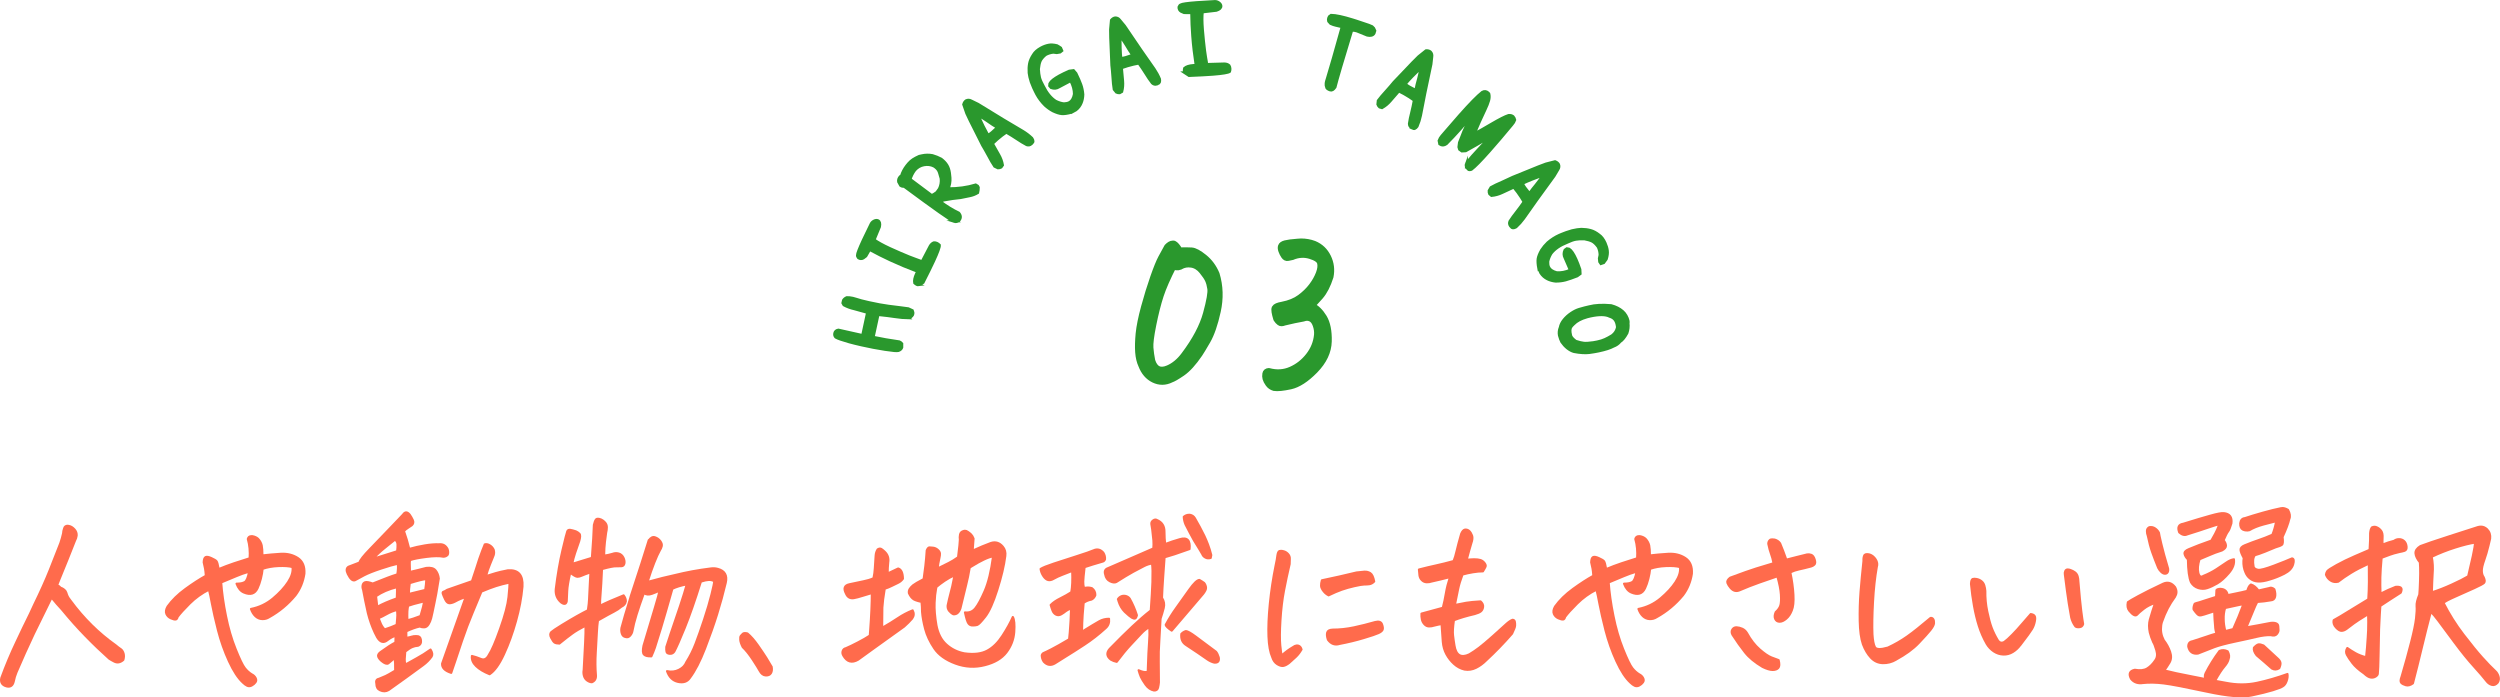 <?xml version="1.0" encoding="UTF-8"?>
<svg id="Layer_2" data-name="Layer 2" xmlns="http://www.w3.org/2000/svg" viewBox="0 0 589.14 164.35">
  <defs>
    <style>
      .cls-1 {
        stroke-miterlimit: 10;
        stroke-width: .7px;
      }

      .cls-1, .cls-2 {
        fill: #2a982d;
        stroke: #2a982d;
      }

      .cls-2 {
        stroke-width: 1.5px;
      }

      .cls-2, .cls-3 {
        stroke-linecap: round;
        stroke-linejoin: round;
      }

      .cls-3 {
        fill: #ff6b4c;
        stroke: #ff6b4c;
        stroke-width: .5px;
      }
    </style>
  </defs>
  <g id="design">
    <g>
      <g>
        <path class="cls-3" d="m12.17,140.82l-.43.85c-1.2,2.43-2.46,5-3.78,7.7-1.43,3.02-2.79,6.05-4.08,9.07-.29.69-.5,1.4-.64,2.13-.23,1.01-.79,1.4-1.68,1.18-1.06-.28-1.48-.95-1.25-1.98,1.06-2.9,2.26-5.77,3.61-8.6,1-2.14,2.05-4.32,3.14-6.52.34-.72.69-1.47,1.03-2.22,1.46-2.99,2.68-5.7,3.65-8.13.97-2.43,1.8-4.54,2.49-6.33.26-.76.47-1.51.64-2.27,0-.35.09-.76.26-1.23.11-.38.39-.57.82-.57.09,0,.19.02.3.05.46.09.89.36,1.29.8.4.44.57.93.52,1.47-.06.44-.19.84-.39,1.18-1.17,2.99-2.39,6.02-3.65,9.07-.2.47-.39.95-.56,1.42.34.16.62.36.82.61.49.16.87.43,1.16.8.14.25.26.54.34.85.17.47.46.95.86,1.42,3.04,4.13,6.57,7.63,10.61,10.49.4.35.82.66,1.25.95.29.22.49.55.62.99.13.44.11.95-.06,1.51-.72.63-1.43.76-2.15.38-.49-.25-.87-.47-1.16-.66-1.8-1.61-3.65-3.37-5.52-5.29-1.88-1.92-3.76-4.03-5.65-6.33-.8-.85-1.5-1.65-2.11-2.41l-.3-.38Z"/>
        <path class="cls-3" d="m51.53,134.11c1.2-.5,2.41-.96,3.63-1.37,1.22-.41,2.44-.8,3.67-1.18.06-.79.05-1.57-.02-2.34-.07-.77-.21-1.5-.41-2.2.11-.44.39-.66.82-.66h.26c.54.09.99.3,1.33.61.46.5.74,1.02.86,1.56.11.54.17,1.32.17,2.36,1.32-.16,2.75-.28,4.3-.38,1.55-.09,2.89.24,4.04.99,1.15.76,1.66,1.99,1.55,3.69-.29,1.92-.99,3.62-2.11,5.1-1.75,2.11-3.81,3.83-6.19,5.15-.49.32-1.03.47-1.63.45-.6-.02-1.13-.24-1.59-.66-.46-.43-.82-1-1.07-1.73,1.95-.38,3.68-1.21,5.2-2.48,1.52-1.28,2.7-2.56,3.54-3.85.84-1.29,1.2-2.47,1.05-3.54-.83-.22-1.94-.3-3.33-.24-1.39.06-2.63.28-3.72.66-.06.69-.19,1.46-.41,2.32-.21.85-.48,1.61-.79,2.27-.32.66-.74,1.07-1.27,1.23-.53.16-1.17.08-1.93-.24-.76-.31-1.34-1.01-1.74-2.08.86,0,1.5-.13,1.93-.38.43-.25.77-1.07,1.03-2.46-1.09.31-2.09.67-3.01,1.06-.92.39-2.11.89-3.57,1.49.17,2.4.54,5.02,1.12,7.87.57,2.85,1.33,5.46,2.28,7.82s1.67,3.86,2.17,4.49c.5.63,1.04,1.12,1.61,1.46.4.19.71.47.92.85.21.38.21.72-.02,1.04-.23.31-.53.57-.9.76-.37.19-.72.2-1.05.05-.33-.16-.65-.39-.97-.71-1.15-1.04-2.26-2.73-3.33-5.06-1.07-2.33-1.93-4.77-2.58-7.3-.64-2.54-1.11-4.58-1.4-6.14-.29-1.56-.53-2.7-.73-3.43-1.69.85-3.21,1.95-4.55,3.28-1.35,1.34-2.29,2.39-2.84,3.14-.09.38-.24.58-.47.61-.23.03-.59-.06-1.1-.28-.5-.22-.86-.57-1.07-1.04s-.12-1.06.28-1.75c1.06-1.48,2.47-2.86,4.23-4.14s3.36-2.31,4.79-3.1c-.06-.79-.12-1.35-.19-1.7-.07-.35-.18-.83-.32-1.47.03-.69.18-1.1.45-1.23.27-.13.72-.05,1.35.24.63.28,1.03.52,1.2.71s.34.8.52,1.84Z"/>
        <path class="cls-3" d="m95.53,156.61c2.18-1.2,3.6-2.01,4.28-2.43.67-.43,1.22-.8,1.65-1.11.43.66.52,1.21.26,1.65-.57.79-1.25,1.47-2.02,2.03-2.69,1.98-5.4,3.94-8.12,5.86-.63.38-1.3.39-2.02.05-.57-.25-.86-.76-.86-1.51-.17-.69.03-1.09.6-1.18.69-.28,1.21-.5,1.57-.66.36-.16,1.11-.58,2.26-1.28.03-1.32-.03-2.32-.17-2.98-.26.28-.75.71-1.46,1.28-.34.22-.87.03-1.59-.57-.43-.38-.7-.73-.79-1.06-.1-.33.08-.67.54-1.02,1.52-1.1,2.69-1.86,3.52-2.27l.04-1.56c-.57.13-1.2.46-1.89.99-.92.76-1.73.54-2.45-.66-.2-.35-.39-.71-.56-1.09-.69-1.48-1.23-3.02-1.63-4.63-.46-2.05-.83-3.88-1.12-5.48-.14-.35-.18-.7-.11-1.06.07-.36.27-.6.6-.71.33-.11.92,0,1.78.31l3.48-1.37c.92-.35,1.69-.61,2.32-.8.17-1.1.2-1.94.09-2.5-.92.19-2.25.58-4,1.16-1.75.58-3.07,1.11-3.97,1.58s-1.6.85-2.08,1.13c-.54.25-1.12-.24-1.72-1.46-.4-.82-.34-1.39.17-1.7.2-.09,1.06-.43,2.58-.99.11-.54.97-1.62,2.56-3.26,1.59-1.64,3.11-3.21,4.55-4.73,1.45-1.51,2.5-2.62,3.16-3.31.2-.31.43-.49.69-.52h.04c.26,0,.53.17.82.52.29.41.54.84.75,1.3.21.46.14.86-.24,1.21-.32.22-.64.44-.99.66-.34.22-.63.46-.86.71.49,1.36.9,2.76,1.25,4.21,1.2-.35,2.43-.62,3.7-.83,1.26-.21,2.38-.29,3.35-.26.89-.09,1.55.28,1.98,1.13.17.5.19.95.04,1.32-.26.31-.6.47-1.03.47-.92-.19-2.25-.17-4,.05-1.75.22-3.04.47-3.87.76-.06.38-.07.85-.04,1.42.03.57.03,1.02,0,1.37,1.26-.28,2.55-.6,3.87-.95,1.06-.13,1.8.07,2.21.59.42.52.67,1.16.75,1.91-.2,1.23-.4,2.43-.6,3.59l-.43,2.17c-.37,1.83-.63,3.02-.77,3.57-.14.55-.35,1.04-.62,1.47-.27.43-.59.65-.95.69-.36.03-.74-.03-1.14-.19-.97.22-2.02.6-3.14,1.13v1.56c.66-.13,1.1-.23,1.33-.31.23-.08.56-.12.99-.12.66-.03,1.03.27,1.12.9.11.69-.12,1.15-.69,1.37-.49.03-.94.13-1.35.31-.42.17-.97.53-1.65,1.06-.06.79-.1,1.37-.13,1.75-.03.38.03.82.17,1.32Zm-7.65-24.91c2.32-.72,4.22-1.32,5.71-1.8.09-.63.11-1.18.09-1.65-.03-.47-.23-.83-.6-1.09-.69.57-1.5,1.22-2.43,1.96-.93.74-1.86,1.6-2.77,2.58Zm5.67,6.66c-1.98.5-3.62,1.21-4.94,2.13.09.82.19,1.65.3,2.51,1.17-.66,2.71-1.32,4.6-1.99.06-1.39.07-2.27.04-2.65Zm-2.92,9.97c1.09-.35,2.03-.71,2.84-1.09.06-.6.1-1.1.13-1.51.03-.28.04-.52.04-.71,0-.44-.03-.87-.09-1.28-.86.22-1.65.54-2.38.95-.73.41-1.38.74-1.96.99.2.5.39.96.56,1.37.11.25.27.52.47.8.11.16.24.32.39.47Zm5.37-2.17c.89-.19,1.92-.52,3.09-.99.52-1.67.79-2.8.82-3.4v-.05c-1.95.47-3.19.82-3.74,1.04-.09.44-.14.87-.17,1.28-.03.57-.03,1.28,0,2.13Zm.34-6.19l3.87-.95c.14-.91.23-1.76.26-2.55-.69.03-1.99.35-3.91.95-.14.95-.21,1.8-.21,2.55Zm17.88-11.67c.34-.13.73-.06,1.16.19.43.25.74.6.95,1.04.14.47.14.91,0,1.32l-.26.66c-.14.38-.34.87-.6,1.47-.4.98-.72,1.91-.95,2.79.92-.28,1.68-.52,2.3-.71.62-.19,1.57-.41,2.86-.66,2.46-.19,3.61,1.09,3.44,3.83-.23,2.62-.74,5.33-1.53,8.15-.79,2.82-1.73,5.43-2.84,7.82-1.1,2.39-2.23,3.95-3.37,4.68-1.35-.54-2.41-1.17-3.18-1.91-.77-.74-1.1-1.54-.99-2.39.66.16,1.37.39,2.13.71.76.31,1.38-.02,1.87-.99.66-.98,1.55-3.03,2.66-6.17,1.12-3.14,1.77-5.61,1.96-7.42.19-1.81.26-2.95.24-3.43-1.2.25-2.27.53-3.2.83-.93.3-2.07.73-3.42,1.3-.52,1.26-1.21,2.92-2.08,4.99-.87,2.06-1.71,4.28-2.51,6.64-.8,2.36-1.35,4.01-1.65,4.94-.3.93-.59,1.79-.88,2.58-1.49-.47-2.21-1.2-2.15-2.17,1.83-5.2,3.68-10.41,5.54-15.65-.72.16-1.59.52-2.62,1.09-.52.25-.95.35-1.29.31s-.65-.35-.92-.92c-.27-.57-.45-.99-.54-1.28s-.03-.45.17-.5c.2-.05.49-.2.86-.45,1.4-.47,3.35-1.15,5.84-2.03.34-1.07.67-2.06.99-2.98.26-.82.5-1.58.73-2.27.52-1.48.95-2.62,1.29-3.4Z"/>
        <path class="cls-3" d="m141.37,142.76c1.35-.69,3.21-1.51,5.59-2.46.37.47.54.95.52,1.42l-.04.09c-.06.47-.4.87-1.03,1.18-.52.44-1.1.83-1.76,1.16-.66.33-1.91,1.02-3.74,2.06-.12.76-.2,1.7-.26,2.84-.06,1.13-.14,2.69-.26,4.68-.12,1.99-.1,3.78.04,5.39.06.82-.26,1.37-.95,1.65-.34,0-.71-.13-1.1-.4-.39-.27-.64-.64-.77-1.11s-.15-.93-.06-1.37c.14-2.33.26-4.47.34-6.43.09-1.7.11-2.95.09-3.73v-.28c-1.35.69-2.41,1.32-3.18,1.89-.75.54-1.72,1.29-2.92,2.27l-.04.05c-.52,0-.9-.08-1.16-.24-.23-.16-.49-.53-.79-1.11-.3-.58-.29-1.03.02-1.35.31-.28,1.15-.84,2.51-1.68,1.36-.83,2.54-1.53,3.52-2.08.99-.55,1.85-1.02,2.6-1.39.17-1.13.26-2,.28-2.6.01-.6.06-1.62.15-3.07.09-1.45.14-2.54.17-3.26-1,.35-1.69.61-2.06.78-.37.17-.71.26-1.01.26s-.87-.31-1.7-.95c-.43,1.92-.67,3.36-.71,4.3s-.08,1.75-.11,2.41c-.14.73-.59.82-1.33.28-.95-.82-1.36-1.86-1.25-3.12.43-3.5.96-6.57,1.59-9.22.63-2.65,1-4.11,1.12-4.4.11-.28.34-.4.69-.35s.79.17,1.33.35c.31.13.59.32.84.57.24.25.22.83-.06,1.75-.34.98-.67,1.91-.97,2.81s-.52,1.74-.67,2.53c1.52-.47,3.06-.95,4.64-1.42.26-3.4.42-5.99.47-7.75.14-.63.31-1.07.52-1.32.09-.09.23-.14.43-.14s.46.06.77.19c.34.16.65.39.92.71.27.31.41.69.41,1.11s-.06.86-.17,1.3c-.09.6-.18,1.32-.28,2.15-.1.83-.17,1.91-.19,3.24.69-.09,1.35-.24,1.98-.43.49-.19.97-.21,1.46-.07.49.14.85.46,1.1.95.24.49.32.95.24,1.37-.09.43-.32.65-.71.66-.39.02-.78.02-1.18.02-.6-.03-1.73.19-3.39.66-.12,2.62-.22,4.48-.32,5.6-.1,1.12-.15,2.14-.15,3.05Zm11.52-15.41c.46-.66.95-.91,1.46-.73.52.17.93.47,1.25.9.31.43.43.82.34,1.18-.09.36-.23.69-.43.97-.4.73-.85,1.7-1.33,2.93-.49,1.23-1.02,2.74-1.59,4.54.95-.25,2.13-.57,3.57-.95.86-.19,1.8-.41,2.84-.66,2.78-.69,5.6-1.21,8.46-1.56.57-.09,1.13-.06,1.68.09,1.66.44,2.29,1.53,1.89,3.26-.6,2.52-1.28,5-2.04,7.44-.76,2.44-1.71,5.14-2.86,8.11-1.15,2.96-2.33,5.26-3.57,6.9-.6.88-1.53,1.19-2.77.92s-2.11-1.11-2.6-2.53c1,.22,1.93.12,2.79-.31.86-.43,1.45-1.03,1.76-1.82.86-1.35,1.58-2.8,2.17-4.33.59-1.53,1.25-3.42,2-5.67.74-2.25,1.33-4.24,1.76-5.96.43-1.72.64-2.75.64-3.1-.37-.22-.79-.32-1.27-.31-.47.02-1.1.15-1.87.4-1.4,4.47-2.67,8.11-3.8,10.89-1.13,2.79-1.96,4.66-2.47,5.6-.26.38-.61.55-1.05.52-.44-.03-.7-.18-.77-.45-.07-.27-.09-.65-.06-1.16.2-.69,1.29-3.94,3.27-9.74.69-2.08,1.2-3.75,1.55-5.01-1.35.25-2.48.6-3.39,1.04-.4,1.39-.92,3.21-1.57,5.48-.64,2.27-1.5,5.07-2.56,8.41-.23.66-.5,1.34-.82,2.03-.86.03-1.44-.11-1.74-.43-.3-.31-.34-1.01-.11-2.08,1.17-3.97,2.08-6.99,2.71-9.05.63-2.06.97-3.36,1.03-3.9-.46.22-1.05.46-1.78.73-.73.27-1.35.21-1.87-.17-.72,1.95-1.3,3.65-1.74,5.08-.44,1.43-.77,2.72-.97,3.85-.06.38-.24.74-.54,1.09-.3.35-.65.46-1.05.33-.43-.06-.72-.31-.88-.76-.16-.44-.19-.9-.11-1.37.46-1.76,1.15-4.1,2.06-7,.06-.19.11-.39.17-.61l2.45-7.52c.57-1.8,1.16-3.65,1.76-5.58Z"/>
        <path class="cls-3" d="m181.85,157.18c.11.6.05,1.09-.19,1.47-.24.38-.65.55-1.22.52-.57-.03-1.05-.39-1.42-1.09-.23-.44-.77-1.31-1.61-2.6-.85-1.29-1.64-2.28-2.38-2.98-.34-.66-.54-1.23-.58-1.7s0-.79.13-.95.29-.33.49-.52c.11-.09.27-.14.47-.14.17,0,.37.03.6.09.77.63,1.6,1.57,2.47,2.81.87,1.25,1.53,2.23,1.98,2.95.44.72.87,1.43,1.27,2.13Z"/>
        <path class="cls-3" d="m209.17,135.15c.77-.38,1.6-.77,2.49-1.18.72.22,1.09,1.02,1.12,2.41-.32.44-.72.77-1.2.99-.49.22-.97.46-1.46.71-.49.25-1.03.47-1.63.66-.32,1.86-.5,3.34-.56,4.44-.03.88-.04,2.1-.04,3.64v1.13c1.38-.79,2.61-1.55,3.72-2.29,1.1-.74,2.26-1.35,3.46-1.82.37.66.33,1.31-.13,1.94-.57.66-1.2,1.29-1.89,1.89-2.95,2.11-5.32,3.81-7.11,5.1-1.79,1.29-3.03,2.19-3.72,2.69-1.46.85-2.62.54-3.48-.95-.23-.38-.28-.75-.15-1.11.13-.36.38-.57.75-.64.74-.31,1.69-.77,2.84-1.37,1.15-.6,2.08-1.13,2.79-1.61.03-.41.06-.8.09-1.18.26-3.47.39-6.41.39-8.84-.8.22-1.57.45-2.3.69s-1.37.4-1.91.5c-.89.16-1.52-.2-1.89-1.09-.63-1.2-.36-1.92.82-2.17,1.4-.31,2.52-.55,3.35-.71.83-.16,1.6-.39,2.32-.71.17-.79.28-1.57.32-2.34.04-.77.11-1.76.19-2.95.03-.57.19-1.07.47-1.51.34-.22.64-.25.88-.09.24.16.49.36.75.61.74.69,1.03,1.54.86,2.55-.09.85-.13,1.72-.13,2.6Zm29.52,10.26c.34.6.45,1.78.32,3.54s-.75,3.36-1.85,4.8c-1.1,1.43-2.8,2.43-5.09,3-2.32.6-4.63.47-6.92-.38-2.29-.85-3.95-2.04-4.98-3.57-1.03-1.53-1.75-3.06-2.15-4.58-.4-1.53-.64-2.88-.73-4.04,0-.79-.04-1.58-.13-2.36-.37-.06-.7-.14-.99-.24-.32-.09-.59-.2-.82-.33-.46-.28-.85-.77-1.16-1.47-.06-.38.01-.72.21-1.02.2-.3.46-.58.79-.85.33-.27,1.15-.75,2.47-1.44.14-.95.28-1.98.41-3.12.13-1.13.24-2.35.32-3.64.2-.47.41-.71.62-.71s.52.02.9.07.74.21,1.07.5c.33.28.5.58.52.87.01.3-.02.62-.11.97-.23,1.04-.37,1.89-.43,2.55,1.09-.54,1.98-.98,2.66-1.32s1.4-.79,2.15-1.32c.29-2.3.43-3.67.43-4.11-.06-.41-.04-.83.04-1.25.09-.43.37-.7.86-.83.09-.03.17-.05.26-.05.26,0,.49.08.69.24.29.19.54.39.77.61.23.22.43.55.6.99-.03.47-.1,1.42-.21,2.84,1.55-.72,2.98-1.32,4.3-1.8,1.09-.35,2.02-.06,2.79.85.52.6.72,1.34.6,2.22-.29,2.3-.92,4.96-1.89,7.99-.95,2.99-1.89,5.1-2.84,6.31-.95,1.21-1.58,1.86-1.89,1.94-.32.08-.64.12-.99.12-.46.03-.82-.13-1.07-.47-.26-.35-.53-1.21-.82-2.6,1,.13,1.82-.2,2.45-.99.63-.79,1.37-2.15,2.21-4.09.84-1.94,1.5-4.64,1.96-8.11-.57.06-1.32.32-2.23.76-.8.38-1.76.91-2.88,1.61l-.39.24c-.26,1.54-.54,2.93-.86,4.16-.32,1.23-.76,3.04-1.33,5.44-.14.44-.35.8-.62,1.06-.27.27-.62.39-1.05.35-.34-.16-.67-.42-.97-.78-.3-.36-.42-.8-.37-1.3.2-.98.43-1.95.69-2.93.26-.88.53-2.1.82-3.64.03-.19.06-.36.09-.52-.8.35-1.58.78-2.34,1.3-.76.52-1.4,1-1.91,1.44l-.09.47c-.17.85-.29,1.94-.34,3.26-.06,1.54.09,3.31.43,5.29.37,1.95,1.15,3.47,2.34,4.54,1.19,1.07,2.6,1.77,4.23,2.08,2.29.32,4.11.09,5.46-.66,1.32-.72,2.5-1.89,3.54-3.5,1.04-1.61,1.85-3.07,2.43-4.4Z"/>
        <path class="cls-3" d="m255.45,138.6c.6-.19,1.22-.19,1.85,0,.57.41.84.96.82,1.65-.17.47-.47.82-.9,1.04-.69.13-1.3.38-1.85.76-.2,2.21-.32,3.8-.34,4.77,0,.98-.04,1.67-.13,2.08,2.09-1.29,3.48-2.13,4.17-2.51.69-.38,1.45-.57,2.28-.57.11.91-.16,1.65-.82,2.22-1.63,1.48-3.3,2.78-5.01,3.9-1.71,1.12-3.17,2.05-4.38,2.79-1.22.74-2.06,1.27-2.51,1.58-.97.6-1.86.47-2.66-.38-.32-.47-.47-.98-.47-1.51.09-.28.24-.46.45-.54.21-.08.82-.37,1.8-.87.99-.5,2.38-1.29,4.19-2.36l.17-1.7c.14-1.73.24-3.59.3-5.58-.63.25-1.07.49-1.33.71-.26.22-.59.45-1.01.69-.42.24-.82.26-1.2.07s-.67-.51-.84-.97c-.17-.46-.32-.89-.43-1.3.54-.57,1.31-1.09,2.3-1.58.99-.49,1.84-.97,2.56-1.44.23-1.26.3-2.93.21-5.01-1.09.44-1.9.76-2.43.95-.53.19-1.3.55-2.3,1.09-.46.19-.87.19-1.22,0-.36-.19-.68-.53-.97-1.02-.29-.49-.46-.98-.52-1.49.49-.31,1.52-.73,3.09-1.25,1.58-.52,3.38-1.1,5.41-1.75,2.03-.65,3.37-1.11,4-1.39.86-.38,1.62-.19,2.28.57.31.5.44,1.02.39,1.56-.12.28-.29.46-.52.52-.23.06-.44.13-.64.19-1.12.32-2.33.69-3.65,1.13-.2,1.73-.31,2.87-.32,3.4-.01.54.05,1.06.19,1.56Zm19.16-10.4c1.06-.41,2.19-.79,3.39-1.13,1.78-.54,2.55.24,2.32,2.32-1.6.57-2.79.98-3.54,1.23-.76.25-1.54.49-2.34.71l-.26,3.59c-.03.44-.06.87-.09,1.28-.12,1.64-.2,3.2-.26,4.68.49.76.62,1.55.41,2.39-.21.84-.47,1.68-.75,2.53-.09,1.95-.19,3.74-.3,5.36-.12,1.62-.16,3.2-.13,4.73.03,1.53.04,3.17.04,4.94-.03.38-.1.8-.21,1.25-.12.46-.43.67-.95.64-.77-.16-1.43-.61-1.96-1.35-.53-.74-.9-1.36-1.12-1.84-.21-.49-.39-1.02-.54-1.58.95.44,1.66.55,2.15.33.11-3.43.22-5.73.32-6.9.1-1.17.12-2.36.06-3.59-.66.35-1.3.86-1.93,1.54-.63.68-1.45,1.55-2.45,2.62-1,1.07-2.11,2.41-3.31,4.02-.49-.09-.95-.27-1.38-.52-1-.76-1.09-1.61-.26-2.55,2.03-2.08,3.81-3.84,5.33-5.27,1.52-1.43,2.96-2.69,4.34-3.76.2-2.8.33-5.06.39-6.76v-.52c.06-1.48.03-2.74-.09-3.78-.57.06-1.18.25-1.83.57-.64.32-1.51.77-2.6,1.37-1.09.6-2.42,1.4-4,2.41-.37.19-.87.13-1.48-.17-.62-.3-1-.84-1.14-1.63-.23-.76,0-1.24.69-1.47,2-.88,3.84-1.68,5.5-2.39,1.66-.71,2.8-1.21,3.42-1.49.62-.28,1.2-.54,1.74-.76.06-.66.06-1.28.02-1.87-.04-.58-.14-1.44-.28-2.58-.06-.44-.13-.88-.21-1.32-.03-.35.12-.63.45-.85.33-.22.61-.25.84-.09,1.23.5,1.83,1.45,1.8,2.84,0,1.04.06,1.99.17,2.84Zm-11.17,13c.23-.35.52-.58.88-.71.36-.12.72-.12,1.1,0,.37.13.64.33.82.61.69,1.23,1.25,2.52,1.68,3.88-.12.47-.27.73-.45.78-.19.05-.44-.02-.77-.21-.33-.19-.88-.65-1.65-1.37-.66-.66-1.15-1.5-1.46-2.51l-.13-.47Zm12.68,7.42c-.89-.6-1.36-1.06-1.42-1.37.74-1.39,1.59-2.74,2.54-4.06s1.96-2.74,3.03-4.25,1.87-2.27,2.38-2.27c.4.22.77.46,1.12.71.17.19.3.46.39.8.09.35.04.68-.13.99-.17.32-.34.58-.52.8-1,1.17-2.11,2.47-3.33,3.9-1.22,1.43-2.57,3.02-4.06,4.75Zm2.28.76c.29-.31.64-.54,1.07-.66.4.03,1.15.45,2.23,1.25,1.09.8,2.71,2.01,4.86,3.62.26.32.47.76.64,1.32.17.91-.19,1.32-1.07,1.23-.52-.13-1.03-.36-1.55-.71-1.43-1.01-3.11-2.14-5.03-3.4-.92-.57-1.3-1.45-1.16-2.65Zm6.92-17.91c-.46.16-.87.13-1.25-.07-.37-.2-.62-.46-.73-.78-.23-.35-.44-.71-.64-1.09-.43-.72-.87-1.45-1.33-2.17-.63-1.13-1.29-2.38-1.98-3.73-.26-.6-.4-1.21-.43-1.84.37-.31.77-.47,1.2-.47h.26c.52.09.9.36,1.16.8.77,1.32,1.52,2.71,2.23,4.16.31.66.6,1.34.86,2.03.31.82.57,1.65.77,2.5-.03.16-.07.38-.13.66Z"/>
        <path class="cls-3" d="m306.7,153.06c-.37.66-.82,1.25-1.35,1.75-.53.5-1.05.98-1.57,1.42-.49.38-.93.61-1.33.69-.4.08-.88-.06-1.44-.4-.56-.35-.95-.88-1.18-1.61-.52-1.17-.82-2.81-.9-4.94s.02-4.69.32-7.7c.3-3.01.75-5.99,1.35-8.96.23-1.04.37-1.84.43-2.41.09-.6.24-.95.47-1.04.11-.03.24-.05.39-.05s.33.03.56.09c.4.09.76.31,1.07.64.31.33.46.73.43,1.18-.03.46-.04.86-.04,1.21-.49,2.08-.93,4.16-1.33,6.24-.4,2.08-.68,4.42-.84,7.02-.16,2.6-.17,4.57-.04,5.91s.25,2.12.37,2.34c.86-.79,1.73-1.43,2.62-1.94.29-.22.57-.35.84-.38.27-.03.52.03.73.19.21.16.37.41.45.76Zm6.4-12.76c-.32-.16-.59-.35-.82-.57-.23-.22-.44-.48-.64-.78-.2-.3-.31-.61-.32-.95-.01-.33.05-.75.19-1.25,2.75-.57,5.47-1.18,8.16-1.84.74-.09,1.37-.16,1.87-.19.5-.03.96.09,1.38.35.42.27.72.92.92,1.96-.37.38-.76.59-1.16.64-.4.05-.8.07-1.2.07s-1.16.13-2.28.38c-1.12.25-2.12.54-3.01.85-.89.31-1.92.76-3.09,1.32Zm2.58,11.44c-1.09.35-2.01.02-2.75-.99-.23-.69-.29-1.25-.17-1.68.11-.43.53-.65,1.25-.69,1.69,0,3.38-.18,5.07-.54,1.69-.36,3.35-.78,4.98-1.25.86-.22,1.4-.05,1.61.52.21.57.26.99.15,1.28-.12.28-.44.55-.99.8-.54.25-1.71.65-3.5,1.18-1.79.54-3.67.99-5.65,1.37Z"/>
        <path class="cls-3" d="m345.63,131.89l1.72-.09c.63,0,1.13.06,1.5.17.37.11.69.34.97.69.27.35.36.64.26.87-.1.24-.31.61-.62,1.11-.72,0-1.5.07-2.34.21-.85.14-1.67.32-2.47.54-.49,1.29-.83,2.43-1.03,3.4-.2.98-.46,2.24-.77,3.78l2.66-.52c.74-.13,1.88-.24,3.39-.33.46.41.66.84.6,1.3-.06.46-.23.8-.52,1.04-.29.24-.77.45-1.46.64-1.92.44-3.55.93-4.9,1.46-.23,1.58-.3,2.76-.21,3.54.09.79.2,1.59.34,2.41.37,2.33,1.55,3.02,3.52,2.08.74-.44,1.5-.95,2.28-1.54.77-.58,1.88-1.52,3.33-2.81,1.45-1.29,2.45-2.2,3.01-2.72s1.07-.87,1.53-1.06c.31,0,.5.15.56.45.06.3.08.61.06.92-.01.32-.25.95-.71,1.89-1.98,2.27-4.03,4.38-6.14,6.33-.72.72-1.51,1.3-2.38,1.73-.87.43-1.77.56-2.69.4-.92-.22-1.74-.66-2.47-1.32s-1.33-1.43-1.8-2.29c-.47-.87-.75-1.83-.84-2.91-.09-1.42-.19-2.82-.3-4.21-.54.09-1.13.22-1.76.38-.37.13-.77.19-1.18.19s-.78-.17-1.1-.52c-.32-.35-.52-.74-.6-1.18-.09-.44-.12-.88-.09-1.32,1.66-.44,3.34-.9,5.03-1.37.29-1.1.53-2.25.73-3.45.2-1.2.52-2.46.95-3.78-1.6.41-3.05.76-4.34,1.04-.34.13-.73.18-1.16.17-.43-.02-.8-.18-1.12-.5-.32-.31-.5-.69-.56-1.13-.06-.44-.1-.9-.13-1.37,1.46-.38,2.81-.7,4.06-.97s2.61-.61,4.1-1.02c.26-.6.5-1.4.73-2.41.23-1.01.59-2.35,1.07-4.02.26-.6.56-.93.9-.99h.17c.29,0,.56.11.82.33.29.28.51.65.67,1.09.16.44.09,1.06-.19,1.84-.34,1.13-.7,2.41-1.07,3.83Z"/>
        <path class="cls-3" d="m378.5,134.11c1.2-.5,2.41-.96,3.63-1.37,1.22-.41,2.44-.8,3.67-1.18.06-.79.05-1.57-.02-2.34-.07-.77-.21-1.5-.41-2.2.11-.44.39-.66.82-.66h.26c.54.09.99.3,1.33.61.46.5.74,1.02.86,1.56.11.54.17,1.32.17,2.36,1.32-.16,2.75-.28,4.3-.38,1.55-.09,2.89.24,4.04.99,1.15.76,1.66,1.99,1.55,3.69-.29,1.92-.99,3.62-2.11,5.1-1.75,2.11-3.81,3.83-6.19,5.15-.49.32-1.03.47-1.63.45-.6-.02-1.13-.24-1.59-.66-.46-.43-.82-1-1.07-1.73,1.95-.38,3.68-1.21,5.2-2.48,1.52-1.28,2.7-2.56,3.54-3.85.84-1.29,1.2-2.47,1.05-3.54-.83-.22-1.94-.3-3.33-.24-1.39.06-2.63.28-3.72.66-.06.69-.19,1.46-.41,2.32-.21.85-.48,1.61-.79,2.27-.32.66-.74,1.07-1.27,1.23-.53.16-1.17.08-1.93-.24-.76-.31-1.34-1.01-1.74-2.08.86,0,1.5-.13,1.93-.38.43-.25.77-1.07,1.03-2.46-1.09.31-2.09.67-3.01,1.06-.92.39-2.11.89-3.57,1.49.17,2.4.54,5.02,1.12,7.87.57,2.85,1.33,5.46,2.28,7.82s1.67,3.86,2.17,4.49c.5.63,1.04,1.12,1.61,1.46.4.19.71.47.92.85.21.38.21.72-.02,1.04-.23.31-.53.57-.9.76-.37.19-.72.2-1.05.05-.33-.16-.65-.39-.97-.71-1.15-1.04-2.26-2.73-3.33-5.06-1.07-2.33-1.93-4.77-2.58-7.3-.64-2.54-1.11-4.58-1.4-6.14-.29-1.56-.53-2.7-.73-3.43-1.69.85-3.21,1.95-4.55,3.28-1.35,1.34-2.29,2.39-2.84,3.14-.09.38-.24.58-.47.61-.23.03-.59-.06-1.1-.28-.5-.22-.86-.57-1.07-1.04s-.12-1.06.28-1.75c1.06-1.48,2.47-2.86,4.23-4.14s3.36-2.31,4.79-3.1c-.06-.79-.12-1.35-.19-1.7-.07-.35-.18-.83-.32-1.47.03-.69.18-1.1.45-1.23.27-.13.72-.05,1.35.24.63.28,1.03.52,1.2.71s.34.8.52,1.84Z"/>
        <path class="cls-3" d="m418.85,135.81c-1.23.41-2.65.9-4.25,1.47-1.6.57-3.09,1.15-4.47,1.75-.46.22-.87.29-1.25.21-.37-.08-.73-.31-1.07-.71-.34-.39-.59-.78-.73-1.16-.14-.38.07-.79.64-1.23,1.43-.5,2.66-.95,3.7-1.35,1.03-.39,3.21-1.08,6.53-2.06-.17-.88-.37-1.62-.6-2.22-.23-.6-.44-1.39-.64-2.36,0-.35.11-.63.34-.85.11-.13.3-.19.56-.19.17,0,.37.02.6.05.57.16,1,.46,1.29.9.2.47.44,1.06.71,1.77.27.71.52,1.39.75,2.06.89-.22,1.73-.43,2.51-.64.79-.2,1.58-.4,2.38-.59.29-.06.61-.03.97.09.36.13.63.49.82,1.09.19.6.16,1.01-.09,1.23-.24.22-.51.36-.79.43-1.2.32-2.15.54-2.84.69-.69.14-1.36.37-2.02.69.4,1.89.64,3.66.73,5.29.09,1.64-.04,2.87-.39,3.69-.32.82-.75,1.47-1.31,1.94s-1.07.71-1.55.71-.82-.21-1.03-.64-.18-.97.11-1.63c.57-.5.94-1.03,1.1-1.58.16-.55.2-1.39.13-2.53-.07-1.13-.35-2.57-.84-4.3Zm.3,19.76c.23.91.2,1.53-.09,1.84-.29.31-.73.47-1.33.47s-1.39-.24-2.36-.71c-1.8-1.07-3.19-2.21-4.15-3.43-.96-1.21-1.94-2.59-2.94-4.14-.26-.47-.27-.89-.04-1.25.23-.36.56-.54.99-.52.43.02.87.13,1.33.33.46.21.83.54,1.12,1.02.86,1.58,1.85,2.85,2.96,3.83,1.12.98,2.05,1.62,2.79,1.91.74.3,1.32.51,1.72.64Z"/>
        <path class="cls-3" d="m446.78,155.47c-.97.57-2.01.83-3.09.8-1.09-.03-2.02-.46-2.79-1.28s-1.4-1.87-1.89-3.17c-.46-1.35-.71-3.19-.75-5.51s.02-4.57.19-6.76c.17-2.19.4-4.64.69-7.35-.03-.66.06-1.13.26-1.42.11-.12.3-.19.56-.19.17,0,.39.03.64.09.57.19,1.04.58,1.42,1.16.37.58.46,1.17.26,1.77-.43,2.4-.73,5.15-.9,8.27-.17,3.12-.21,5.66-.13,7.61.09,1.42.28,2.42.58,3,.3.58,1.32.62,3.07.12,1.63-.76,3.15-1.63,4.55-2.62,1.4-.99,3.24-2.45,5.5-4.37.29-.03.5.07.64.31.14.24.2.55.17.95-.03.39-.32.93-.86,1.61-.54.68-1.47,1.7-2.77,3.07-1.3,1.37-3.09,2.67-5.35,3.9Z"/>
        <path class="cls-3" d="m476.08,152.02c-.49.66-1.07,1.21-1.76,1.63s-1.43.62-2.23.59c-.8-.03-1.55-.28-2.23-.73-.69-.46-1.25-1.05-1.68-1.77-.77-1.35-1.39-2.77-1.85-4.23-.46-1.47-.84-3.03-1.14-4.7-.3-1.67-.54-3.4-.71-5.2.03-.69.16-1.08.39-1.16.23-.08.54-.08.95,0,.4.08.77.24,1.1.5.33.25.56.59.69,1.02.13.43.21.86.24,1.3-.03,1.61.12,3.21.45,4.8.33,1.59.67,2.87,1.03,3.83.36.96.84,1.95,1.44,2.95.4.63.92.77,1.55.43.49-.35,1.12-.91,1.89-1.7.77-.79,1.53-1.61,2.26-2.48.73-.87,1.42-1.66,2.08-2.39.46.06.77.21.92.45.16.24.17.68.04,1.32-.13.65-.35,1.24-.67,1.77-.32.54-1.23,1.8-2.75,3.78Zm14.82-4.96c-.12.44-.39.69-.84.73-.44.05-.77,0-.97-.17-.46-.6-.79-1.29-.99-2.08-.43-2.36-.77-4.48-1.01-6.36-.24-1.87-.41-3.14-.49-3.8-.06-.25-.03-.52.09-.8.11-.25.3-.38.56-.38.23,0,.46.05.69.14.37.13.72.31,1.03.54.31.24.53.55.64.95.11.39.17.8.17,1.21.26,3.12.48,5.42.67,6.9.19,1.48.34,2.52.45,3.12Z"/>
        <path class="cls-3" d="m507.87,142.1c-1.03.32-1.95.79-2.75,1.42-.8.63-1.3,1.07-1.5,1.32-.2.22-.46.24-.77.07-.32-.17-.67-.5-1.07-.99-.4-.49-.52-1.16-.34-2.01.29-.22,1.12-.71,2.51-1.46,1.39-.76,3.32-1.72,5.78-2.88,1.09-.5,2.03-.24,2.84.8.23.44.34.84.32,1.21-.01.36-.14.73-.37,1.11-.63.85-1.19,1.74-1.68,2.67-.49.93-.95,2.01-1.38,3.24-.09.28-.14.55-.17.8-.17,1.2.03,2.35.6,3.45.66.85,1.16,1.76,1.5,2.74.34.98.29,1.84-.15,2.58-.44.74-.85,1.35-1.22,1.82,1.55.41,3.74.88,6.57,1.42,1.06.19,2.09.39,3.09.61-.03-.09-.06-.28-.09-.54-.03-.27.03-.54.17-.83.92-1.8,2-3.54,3.27-5.25.63-.28,1.27-.25,1.93.09.37.69.44,1.31.21,1.84-.09.5-.43,1.1-1.03,1.8-.57.66-1.29,1.76-2.15,3.31l2.58.47c2.52.5,4.96.5,7.3,0,2.35-.5,4.74-1.2,7.18-2.08.09.5.02,1.06-.19,1.65-.21.6-.51,1.01-.88,1.23-.34.25-1.15.57-2.41.95-1.26.38-2.92.79-4.98,1.23-2.06.47-5.58.17-10.55-.9-4.97-1.07-8.35-1.72-10.14-1.94-1.79-.22-3.45-.25-4.96-.09-.49.09-.98.06-1.48-.09-.5-.16-.92-.46-1.27-.9-.63-1.17-.33-1.88.9-2.13,1.23.22,2.2.12,2.9-.31.7-.43,1.32-1.05,1.87-1.87.49-.63.59-1.43.3-2.41-.29-.98-.53-1.61-.73-1.89-.37-.82-.64-1.59-.82-2.32-.23-1.1-.23-2.1,0-2.98.43-1.48.84-2.8,1.25-3.97Zm.73-8.27c-.54-1.32-1.01-2.54-1.4-3.64-.39-1.1-.74-2.41-1.05-3.92-.14-.35-.21-.72-.21-1.13s.19-.71.56-.9c.49-.09.94,0,1.35.28.42.28.72.63.92,1.04,0,.19.19,1.06.56,2.62.37,1.56.9,3.49,1.59,5.79.06.38.02.68-.11.9-.13.22-.34.33-.62.33s-.58-.14-.88-.43c-.3-.28-.54-.6-.71-.95Zm17.83-2.03c.17,1.04-.22,2.12-1.18,3.24-.96,1.12-1.86,1.93-2.71,2.43-.85.5-1.65.88-2.43,1.13-.66.22-1.35.21-2.08-.02s-1.3-.69-1.7-1.35c-.46-1.04-.7-2.84-.73-5.39-.43-.44-.7-.87-.79-1.3-.1-.43.22-.8.97-1.11,1.4-.6,3.18-1.28,5.33-2.03.29-.5.59-1.04.9-1.61.31-.57.64-1.31.99-2.22-.4.03-1.23.27-2.49.71-1.26.44-2.95.99-5.07,1.65-.6.28-1.23.13-1.89-.47-.46-1.2-.14-1.87.95-2.03,2.63-.82,4.77-1.46,6.4-1.91,1.63-.46,2.68-.65,3.14-.59,1.4.13,2,.93,1.8,2.41-.29.98-.55,1.62-.79,1.91-.24.3-.59.99-1.05,2.06.34.41.53.83.56,1.25.03.43-.29.81-.95,1.16-1.12.35-2.1.71-2.94,1.09-.85.38-1.63.71-2.34.99-.4,1.29-.49,2.36-.28,3.21.21.85.61,1.09,1.18.71,1.12-.44,2.15-.97,3.09-1.58.95-.61,1.73-1.14,2.36-1.58.63-.44,1.22-.69,1.76-.76Zm-4.43,15.65c-.09-.85-.16-1.99-.21-3.4-1.03.32-1.82.57-2.36.76-.54.19-.95.25-1.2.19-.26-.06-.69-.52-1.29-1.37-.06-.35,0-.74.17-1.18l.09-.19.39-.14c.52-.13,1.03-.28,1.55-.47l3.09-.99c.03-.66.06-1.17.09-1.51v-.09c.14-.16.36-.25.64-.28.23-.03.49-.02.77.05.69.16,1.1.63,1.25,1.42.57-.13,1.27-.27,2.08-.43.82-.16,1.65-.35,2.51-.57.09-.28.19-.57.32-.85.13-.28.31-.5.54-.66.6.16,1.2.63,1.8,1.42,1.03-.22,1.86-.41,2.49-.57.4-.19.82-.09,1.25.28.23.73.28,1.33.15,1.82-.13.49-.47.75-1.01.78-1.06.19-2.12.32-3.18.38-.32.6-.62,1.28-.92,2.03s-.85,2.08-1.65,3.97c1.83-.31,3.62-.65,5.37-.99.57-.13,1.07-.13,1.48-.02.42.11.64.34.67.69.03.35.05.66.06.95.01.28-.12.6-.41.95-.29.35-.76.43-1.42.24-.95-.03-2.05.1-3.31.4-1.26.3-2.96.68-5.11,1.13-2.15.46-3.77.89-4.88,1.3-1.1.41-2.38.91-3.85,1.51-1.23.16-1.99-.38-2.28-1.61-.03-.76.3-1.18.99-1.28,1.2-.38,2.35-.76,3.44-1.13.52-.19,1.26-.43,2.23-.71-.2-.5-.32-1.1-.34-1.8Zm6.66-5.06c-.49.06-1.1.18-1.83.35-.73.17-1.55.35-2.47.54-.26.82-.37,1.7-.34,2.65,0,.85.13,1.78.39,2.79.57-.16,1.19-.31,1.85-.47.86-1.89,1.66-3.84,2.41-5.86Zm7.73-19.57c-.77.19-1.8.46-3.07.8-1.28.35-2.36.79-3.24,1.32-.57.13-1.08.08-1.53-.14-.44-.22-.65-.71-.62-1.47.09-.76.46-1.17,1.12-1.23,1.12-.38,2.52-.8,4.21-1.28,1.69-.47,3.09-.82,4.21-1.04.14-.03.29-.05.43-.05.37,0,.8.14,1.29.43.46.85.56,1.56.3,2.13-.23,1.04-.76,2.46-1.59,4.25.14,1.04.09,1.65-.15,1.84-.24.19-.75.39-1.53.61-.66.28-1.48.62-2.47,1.02-.99.39-1.78.67-2.38.83-.43.54-.53,1.43-.3,2.69l.04.14c.17.32.52.52,1.03.61.52.09,1.77-.24,3.76-.99,1.99-.76,3.4-1.32,4.23-1.7.43.06.52.54.26,1.42-.26.88-.96,1.62-2.11,2.2-1.15.58-2.28,1.03-3.39,1.35-1.09.35-2.01.5-2.75.47-.75-.03-1.4-.28-1.98-.76-.46-.38-.8-.87-1.03-1.47-.09-.19-.16-.38-.21-.57-.26-.88-.32-1.8-.17-2.74-.46-.82-.71-1.45-.75-1.89-.04-.44.28-.8.97-1.09,1.23-.5,2.34-.92,3.33-1.25.99-.33,2.05-.75,3.2-1.25.4-.98.7-2.05.9-3.21Zm-5.24,29.82c.43-.47.79-.73,1.07-.78.29-.05.69.04,1.2.26,1.09.98,2.18,1.99,3.27,3.02.37.32.6.63.69.95.09.31,0,.77-.26,1.37-.57.38-1.15.41-1.72.09-1.2-1.07-2.41-2.11-3.61-3.12-.54-.69-.76-1.29-.64-1.8Z"/>
        <path class="cls-3" d="m561.45,128.34c.95-.38,1.86-.68,2.75-.9.31-.25.7-.38,1.16-.38s.85.15,1.18.45c.33.3.52.73.58,1.3.06.54-.11.87-.49.99s-.78.22-1.18.28c-.57.16-1,.27-1.29.33-.29.06-1.26.41-2.92,1.04-.17,1.86-.27,3.4-.3,4.61-.03,1.21-.01,2.5.04,3.85,1.29-.66,2.48-1.2,3.57-1.61.57-.06.98,0,1.22.19.24.19.24.58-.02,1.18-1.09.69-1.9,1.21-2.43,1.56-.53.35-1.33.87-2.38,1.56-.06.6-.1,1.28-.13,2.03-.06,1.01-.12,2.16-.17,3.45-.06,2.3-.1,4.44-.13,6.43-.03,1.99-.09,3.36-.17,4.11-.03.22-.21.43-.54.64-.33.2-.71.28-1.14.21-.43-.06-.95-.38-1.55-.95-1.23-.85-2.15-1.67-2.75-2.46s-1.04-1.44-1.31-1.96c-.27-.52-.24-1.05.11-1.58.57.41,1.21.81,1.91,1.21.7.39,1.54.72,2.51.97.17-1.48.3-3.01.39-4.58.09-1.1.13-2.35.13-3.73,0-.6-.01-1.21-.04-1.84-.86.54-1.58.99-2.17,1.35-.59.36-1.55,1.06-2.9,2.1-.37.28-.75.44-1.14.47-.39.03-.84-.23-1.35-.78-.52-.55-.7-1.13-.56-1.73.92-.5,2.05-1.17,3.39-2.01,1.35-.83,2.94-1.8,4.77-2.91.09-1.32.14-2.69.15-4.11.01-1.42,0-2.85-.02-4.3-1.72.79-3.13,1.52-4.23,2.2-1.1.68-2.1,1.36-2.99,2.06-.66.16-1.25.07-1.76-.26-.52-.33-.89-.79-1.12-1.39.03-.28.12-.55.28-.8.16-.25.91-.75,2.26-1.49,1.35-.74,2.77-1.43,4.28-2.08,1.5-.65,2.66-1.14,3.46-1.49.11-1.73.16-3.04.13-3.92.06-.66.2-1.12.43-1.37.2-.09.4-.14.6-.14s.39.05.56.14c.37.16.7.43.99.8.29.38.4.96.34,1.75-.03.47-.03.98,0,1.51Zm14.39,13.75c1.35,2.65,2.91,5.13,4.68,7.44,1.78,2.32,3.25,4.13,4.43,5.44,1.17,1.31,2.21,2.37,3.09,3.19.34.31.59.73.75,1.25.16.52.09,1-.19,1.44-.43.5-.9.69-1.4.54-.5-.14-.92-.45-1.27-.92-.6-.79-1.58-1.92-2.92-3.4-1.35-1.48-2.91-3.41-4.68-5.79-1.78-2.38-3.02-4.05-3.72-5.01-.7-.96-1.3-1.65-1.78-2.06-.75,2.84-1.45,5.66-2.13,8.48-.67,2.82-1.37,5.6-2.08,8.34-.6.44-1.15.59-1.65.45-.5-.14-.87-.33-1.1-.57-.23-.24-.2-.73.09-1.49.89-3.02,1.64-5.75,2.26-8.18.62-2.43,1-4.27,1.14-5.53.14-1.26.19-2.21.13-2.86-.06-.65.16-1.55.64-2.72.03-.44.06-.87.09-1.28.14-2.8.16-4.92.04-6.33-.63-.76-.97-1.46-1.03-2.1-.06-.65.33-1.22,1.16-1.73,1.23-.47,3.46-1.23,6.68-2.27,3.22-1.04,5.52-1.78,6.9-2.22.23-.06.46-.09.69-.09.52,0,.99.21,1.42.61.6.6.84,1.34.73,2.22-.14.57-.27,1.12-.39,1.65-.32,1.29-.63,2.38-.95,3.26-.43,1.2-.64,2.1-.62,2.69.01.6.16,1.1.45,1.51.29.63.31,1.06.09,1.3-.23.24-1,.65-2.32,1.25-1.32.6-2.76,1.25-4.34,1.94-1.58.69-2.54,1.2-2.88,1.51Zm-2.75-2.51c1.43-.44,2.99-1.05,4.68-1.82,1.69-.77,2.98-1.42,3.87-1.96.26-1.1.59-2.54.99-4.3.06-.22.1-.41.13-.57.31-1.48.49-2.51.52-3.07-1.26.19-2.84.58-4.73,1.18-1.89.6-3.72,1.32-5.5,2.17.26,1.26.33,2.6.21,4.02-.03.57-.06,1.15-.09,1.75l-.09,2.6Z"/>
      </g>
      <g>
        <path class="cls-2" d="m275.95,89.42c-1.36.67-2.71.68-4.05.03-1.33-.65-2.3-1.78-2.91-3.38-.39-.83-.64-1.86-.73-3.08-.09-1.22-.05-2.67.11-4.35.17-1.68.59-3.78,1.27-6.28.68-2.5,1.4-4.83,2.16-7,.76-2.17,1.38-3.69,1.86-4.58.48-.88.96-1.74,1.41-2.58.48-.5.91-.75,1.27-.75h.27c.39.17.85.7,1.36,1.6,1.18-.03,2.13-.02,2.84.02.71.05,1.7.58,2.96,1.6,1.26,1.02,2.22,2.33,2.89,3.93.85,2.8.94,5.72.27,8.75-.67,3.04-1.47,5.36-2.41,6.98-.94,1.62-1.56,2.64-1.86,3.08-1.43,2.1-2.78,3.59-4.07,4.48-1.29.88-2.18,1.39-2.66,1.53Zm2.18-26.61c-.7.27-1.21.18-1.55-.25-1.46,2.87-2.49,5.22-3.09,7.05-.64,1.97-1.22,4.27-1.75,6.9-.53,2.63-.76,4.45-.68,5.45.08,1,.22,2.02.43,3.05.64,2.03,1.91,2.63,3.82,1.8.7-.3,1.36-.72,2-1.25.64-.53,1.23-1.17,1.77-1.9,2.61-3.47,4.33-6.72,5.16-9.75.83-3.03,1.17-5,1.02-5.9-.12-.8-.3-1.48-.55-2.03-.24-.55-.72-1.26-1.43-2.13-.71-.87-1.55-1.38-2.5-1.53-.96-.15-1.84,0-2.66.48Z"/>
        <path class="cls-2" d="m304.59,60.51c-.36.07-.72.14-1.07.23-.35.08-.65-.07-.91-.45-.26-.38-.46-.78-.61-1.2-.15-.42-.18-.76-.09-1.03.09-.3.42-.53,1-.68.58-.15,1.55-.28,2.91-.38.24-.03.5-.05.77-.05,1.09,0,2.12.18,3.09.55,1.46.6,2.54,1.63,3.25,3.08.71,1.45.9,2.99.57,4.63-.64,2-1.43,3.55-2.39,4.65s-1.64,1.82-2.07,2.15c1.12.5,2.09,1.43,2.91,2.78.82,1.35,1.2,3.24,1.14,5.65-.06,2.42-1.14,4.69-3.23,6.83-2.06,2.1-3.98,3.34-5.75,3.73-1.77.38-3.05.51-3.84.38-.58-.17-1.03-.48-1.36-.95-.33-.47-.55-.88-.64-1.23-.09-.35-.11-.72-.04-1.1.06-.38.32-.59.77-.62,1.85.5,3.59.39,5.23-.33,1.64-.72,3.03-1.81,4.18-3.28,1.15-1.47,1.82-3.12,2-4.95.06-.77-.04-1.54-.32-2.33-.27-.78-.67-1.3-1.21-1.55-.53-.25-1.11-.26-1.75-.02-1.33.23-2.82.55-4.46.95-.49.2-.86.21-1.11.02-.26-.18-.51-.46-.75-.83-.42-1.37-.55-2.22-.39-2.55.17-.33.74-.58,1.71-.75,1.73-.33,3.14-.91,4.25-1.73,1.11-.82,2.03-1.72,2.77-2.7.74-.98,1.3-1.98,1.68-2.98.38-1,.48-1.85.29-2.55-.18-.67-.97-1.21-2.36-1.63-1.4-.42-2.79-.34-4.18.23Z"/>
      </g>
      <g>
        <path class="cls-1" d="m214.14,74.9c-1.04-.02-2.12-.11-3.25-.29-.95-.15-2.27-.31-3.97-.49l-1.16,5.36c1.91.41,3.97.77,6.17,1.08.23.1.42.24.58.43v.88c-.1.32-.36.57-.8.73-.3.1-1.35.01-3.16-.27s-3.65-.63-5.54-1.06c-1.09-.25-2.04-.48-2.83-.7-1.67-.47-2.74-.84-3.22-1.12-.24-.25-.32-.56-.24-.92.09-.41.37-.66.84-.74l5.72,1.28,1.17-5.45c-1.08-.32-2.12-.61-3.14-.87-.86-.19-1.67-.49-2.43-.9l-.25-.45.14-.62c.17-.27.43-.49.79-.64.42-.01.89.04,1.39.15.16.04.43.11.81.23.58.21,1.56.47,2.95.78,1.82.41,3.37.69,4.66.86,1.31.17,2.26.29,2.86.36.39.04,1,.12,1.81.24l.97.45c.12.28.16.54.1.79-.02.1-.05.18-.07.22-.22.35-.52.57-.92.66Z"/>
        <path class="cls-1" d="m216.5,67.11c-.13.02-.27,0-.42-.07-.15-.07-.33-.19-.53-.37-.12-.54.03-1.25.43-2.13.12-.26.22-.46.3-.59-2.25-.84-4.4-1.74-6.45-2.69-1.6-.74-3.23-1.56-4.9-2.47l-.89,1.54-.62.47c-.36.2-.73.19-1.11-.04-.18-.22-.26-.42-.24-.61-.02-.34.44-1.54,1.38-3.57.5-1.07,1.12-2.36,1.87-3.87.16-.28.4-.49.72-.64.32-.15.6-.17.85-.06.4.19.52.66.37,1.42l-1.28,3.09c.81.59,2.03,1.27,3.65,2.02.4.18,1.22.55,2.47,1.1,1.6.69,2.81,1.18,3.63,1.46.82.28,1.34.47,1.56.57l1.93-3.69c.23-.39.53-.65.88-.77.22-.01.45.03.69.14.21.1.4.24.58.42.05.43-.4,1.67-1.35,3.73-.62,1.35-1.46,3.03-2.49,5.06l-1.05.54Z"/>
        <path class="cls-1" d="m224.78,52.15c-.68-.23-4.57-2.97-11.66-8.22-.33.01-.63-.06-.88-.23l-.48-.87c-.07-.43.06-.83.38-1.19l.3-.2c.24-.79.65-1.59,1.26-2.38.17-.23.31-.4.42-.51.32-.37.67-.68,1.05-.93.39-.25.87-.51,1.45-.77l.58-.13c.87-.2,1.72-.21,2.54-.05.69.2,1.37.47,2.03.82.59.45,1.05.93,1.36,1.44.32.51.52,1.13.62,1.85l.12,1.12c.06.93-.1,1.79-.47,2.58,2.34.02,4.52-.28,6.53-.89l.43.26.18.33c0,.42-.04.82-.14,1.21-.6.37-1.24.61-1.92.74l-2.12.43c-1.16.1-2.54.3-4.15.6l-.54.45c1.37,1.03,2.78,1.9,4.25,2.6.52.6.53,1.19.04,1.76-.36.26-.76.32-1.19.18Zm-3.41-7.64c.37-.77.51-1.58.42-2.45l-.37-1.28c-.14-.56-.48-1.05-1.02-1.45l-.3-.2c-.73-.36-1.53-.46-2.38-.3-.85.16-1.57.58-2.15,1.24-.51.68-.88,1.41-1.11,2.19l5.12,3.83c.36-.17.75-.41,1.18-.73l.61-.85Z"/>
        <path class="cls-1" d="m243.02,33.9c-.31.27-.66.33-1.06.2-.75-.4-1.51-.86-2.29-1.39-.81-.54-1.65-1.06-2.53-1.57-.7.47-1.43,1.03-2.18,1.68-.25.22-.62.56-1.1,1.02l1.52,2.69c.43.75.72,1.54.86,2.38l-.34.48c-.2.11-.44.17-.72.17l-.78-.38c-.47-.7-.94-1.51-1.42-2.44-.61-1.12-1.08-1.95-1.42-2.5-.81-1.63-1.46-2.92-1.95-3.88-.71-1.37-1.3-2.59-1.79-3.66-.24-.65-.48-1.35-.72-2.08.11-.4.31-.69.59-.88.39-.18.77-.16,1.16.05l1.62.79c4.37,2.71,7.89,4.83,10.56,6.38.76.46,1.47,1,2.12,1.62.36.53.37.91.03,1.15l-.16.17Zm-10.21-5.35c-.8-.55-1.59-1.04-2.38-1.46.86,1.92,1.66,3.52,2.38,4.8.36-.19.68-.41.98-.67.26-.23.69-.62,1.29-1.18-.78-.46-1.54-.96-2.28-1.48Z"/>
        <path class="cls-1" d="m252.49,26.45c-.95.26-1.7.37-2.25.33-.55-.04-1.25-.26-2.08-.65-.67-.36-1.29-.8-1.87-1.33-.8-.79-1.46-1.66-1.97-2.6-.15-.28-.26-.49-.32-.63-.25-.45-.58-1.21-.98-2.26-.27-.84-.44-1.55-.5-2.14-.05-.78-.02-1.51.1-2.17.12-.66.43-1.36.92-2.1.34-.58.92-1.1,1.76-1.57.6-.33,1.19-.55,1.79-.67.52-.12,1.18-.08,1.98.11.24.13.53.3.87.54l.27.63-.41.33c-.12.03-.37.08-.76.13l-.81-.1c-.69.07-1.32.27-1.88.59-.62.53-1.03,1.03-1.23,1.49-.2.46-.33,1.1-.41,1.9.04.79.13,1.46.26,2.01.14.55.44,1.23.9,2.05.8,1.62,1.76,2.79,2.87,3.51.67.34,1.33.55,1.98.62.54-.02.96-.12,1.27-.28.62-.34,1.03-1.01,1.2-2.01,0-1.04-.29-2.1-.87-3.18l-2.77,1.47c-.56.36-1.17.42-1.83.17l-.36-.42.05-.52c.26-.53,1.02-1.13,2.27-1.82.62-.34,1.39-.71,2.3-1.11l.99-.13.58.67c.52,1.07.9,1.94,1.15,2.64.25.69.41,1.46.48,2.31-.02.74-.15,1.38-.37,1.92-.26.68-.69,1.26-1.29,1.72l-1.02.56Z"/>
        <path class="cls-1" d="m272.6,19.81c-.39.12-.74.03-1.05-.26-.52-.67-1.02-1.4-1.51-2.21-.52-.83-1.07-1.65-1.66-2.47-.83.14-1.72.35-2.68.63-.32.1-.79.25-1.43.47l.28,3.07c.08.86.02,1.7-.2,2.53l-.51.29c-.23.02-.47-.02-.73-.14l-.55-.67c-.14-.83-.23-1.77-.29-2.81-.09-1.27-.18-2.22-.26-2.86-.07-1.81-.13-3.26-.18-4.34-.08-1.54-.12-2.9-.12-4.07.05-.69.11-1.43.2-2.2.27-.32.57-.5.9-.55.43,0,.77.17,1.03.52l1.15,1.39c2.87,4.27,5.2,7.65,6.99,10.16.5.74.93,1.52,1.27,2.35.11.63-.04.98-.44,1.06l-.21.09Zm-7.1-9.08c-.5-.83-1.02-1.6-1.57-2.31,0,2.11.06,3.89.2,5.35.4-.03.79-.09,1.17-.21.33-.1.89-.28,1.66-.54-.52-.75-1.01-1.51-1.47-2.29Z"/>
        <path class="cls-1" d="m279.24,17.14c-.08-.1-.13-.23-.15-.4-.01-.17,0-.38.06-.64.41-.37,1.1-.59,2.07-.66.29-.02.51-.03.66-.03-.37-2.37-.64-4.69-.81-6.94-.13-1.75-.22-3.58-.24-5.48l-1.78-.02-.71-.31c-.35-.22-.52-.54-.51-.99.1-.27.24-.44.42-.51.29-.19,1.55-.37,3.79-.54,1.18-.09,2.61-.18,4.29-.26.32,0,.62.11.91.32.29.21.44.44.47.72.03.44-.32.78-1.06,1.02l-3.32.39c-.12,1-.11,2.39.03,4.17.03.44.12,1.34.25,2.69.18,1.73.35,3.03.5,3.88s.25,1.4.26,1.64l4.16-.12c.46.01.82.14,1.1.39.12.19.19.41.21.67.02.23,0,.46-.08.71-.35.25-1.65.47-3.92.65-1.48.11-3.36.21-5.63.3l-.99-.65Z"/>
        <path class="cls-1" d="m312.6,20.46c-.13-.44-.12-.9.03-1.4l.2-.65c.68-2.19,1.83-6.22,3.47-12.11-.67-.18-1.2-.3-1.58-.37-.31-.06-.69-.2-1.14-.4l-.48-.53c-.07-.24-.07-.48,0-.71.02-.07.07-.19.16-.36l.43-.32c1.09.02,2.78.38,5.06,1.09l.89.28,2.89.97.8.34.38.38.27.58-.19.61c-.28.45-.81.59-1.58.42l-2.43-.99c-.36-.11-.77-.18-1.23-.19-2.18,7.13-3.49,11.61-3.95,13.44-.38.56-.75.78-1.11.66-.55-.17-.86-.42-.92-.74Z"/>
        <path class="cls-1" d="m332.67,30.08c-.36-.2-.54-.51-.54-.93.12-.84.3-1.71.54-2.62.24-.95.44-1.92.62-2.91-.67-.5-1.45-1-2.32-1.49-.29-.16-.73-.4-1.33-.7l-2.02,2.33c-.56.66-1.21,1.19-1.95,1.61l-.56-.16c-.18-.15-.31-.36-.41-.62l.09-.86c.5-.67,1.11-1.39,1.82-2.16.85-.95,1.48-1.67,1.88-2.18,1.26-1.31,2.26-2.35,3-3.14,1.05-1.13,2-2.1,2.84-2.91.53-.45,1.1-.91,1.72-1.38.42-.03.76.06,1.02.27.3.31.41.68.34,1.11l-.2,1.79c-1.08,5.03-1.9,9.06-2.46,12.09-.18.87-.45,1.72-.81,2.55-.38.52-.74.66-1.07.41l-.21-.09Zm1.61-11.42c.25-.94.44-1.85.57-2.73-1.52,1.46-2.76,2.74-3.72,3.86.3.27.62.51.96.7.3.17.82.44,1.55.82.17-.89.38-1.78.63-2.65Z"/>
        <path class="cls-1" d="m345.57,38.57c.21-.36.71-.97,1.48-1.85.68-.77,2.12-2.31,4.31-4.63-1.89,1.12-2.99,1.77-3.3,1.94l-2.66,1.5-.9.05-.54-.39-.16-.54.13-1.04.54-1.37c.33-.92.66-1.69.97-2.3.24-.5.59-1.27,1.05-2.32-.38.43-1.13,1.3-2.26,2.62l-.45.51c-.79.9-1.78,1.94-2.95,3.13-.54.38-1.05.4-1.54.06l-.16-.78c.16-.43.37-.79.63-1.08l1.19-1.38c1.3-1.52,2.32-2.69,3.04-3.5,2.44-2.76,4.22-4.57,5.34-5.45.48-.27.92-.22,1.31.13.09.08.16.15.21.21.13.5.11,1.04-.05,1.61s-.45,1.32-.88,2.21c-.82,1.7-1.67,3.6-2.54,5.68,1.11-.59,2.5-1.38,4.16-2.36,1.86-1.09,3.18-1.76,3.97-2.01.41-.05.75.04,1.05.26.22.25.35.52.4.78-.12.36-.34.73-.67,1.1-1.95,2.36-3.73,4.45-5.33,6.25-2.02,2.28-3.43,3.71-4.23,4.3-.37.12-.61.11-.73-.04-.46-.45-.6-.89-.43-1.33Z"/>
        <path class="cls-1" d="m355.94,53.22c-.24-.33-.28-.69-.11-1.07.46-.71.98-1.44,1.57-2.17.6-.77,1.19-1.57,1.76-2.4-.41-.73-.91-1.5-1.5-2.31-.2-.27-.51-.66-.93-1.18l-2.8,1.3c-.78.37-1.6.59-2.44.67l-.45-.38c-.1-.21-.14-.45-.12-.73l.44-.75c.73-.41,1.58-.82,2.54-1.22,1.16-.52,2.03-.92,2.61-1.21,1.69-.68,3.03-1.22,4.02-1.63,1.42-.6,2.69-1.09,3.79-1.49.67-.19,1.38-.38,2.13-.55.39.15.67.37.83.66.15.4.1.78-.14,1.15l-.92,1.55c-3.04,4.15-5.44,7.49-7.19,10.02-.52.72-1.12,1.39-1.78,1.99-.56.32-.94.3-1.15-.06l-.15-.17Zm6.14-9.75c.61-.75,1.16-1.5,1.64-2.26-1.98.71-3.64,1.37-4.97,2,.16.37.36.72.59,1.03.21.28.57.74,1.08,1.38.53-.74,1.08-1.46,1.66-2.16Z"/>
        <path class="cls-1" d="m362.62,63.25c-.18-.96-.23-1.72-.15-2.27.09-.55.36-1.22.81-2.02.41-.63.9-1.22,1.47-1.76.85-.73,1.77-1.32,2.75-1.76.29-.13.51-.22.65-.27.47-.21,1.25-.48,2.33-.8.86-.2,1.58-.31,2.17-.33.79.01,1.5.1,2.16.28.65.17,1.33.53,2.02,1.08.55.38,1.03,1.01,1.42,1.88.28.62.46,1.23.53,1.83.07.53-.01,1.19-.26,1.96-.15.23-.35.5-.6.82l-.65.22-.3-.44c-.02-.12-.05-.38-.07-.77l.17-.8c-.01-.69-.16-1.33-.44-1.92-.48-.66-.95-1.11-1.39-1.34-.45-.23-1.07-.42-1.86-.56-.79-.03-1.47,0-2.02.1-.56.09-1.26.34-2.11.74-1.68.67-2.92,1.53-3.73,2.58-.39.64-.65,1.28-.78,1.92-.02.54.04.97.18,1.29.29.65.93,1.1,1.91,1.36,1.04.08,2.12-.12,3.24-.61l-1.25-2.88c-.32-.59-.32-1.2-.03-1.83l.45-.33.52.09c.5.31,1.05,1.11,1.63,2.41.29.65.6,1.44.92,2.38l.05,1-.71.52c-1.1.43-2.01.74-2.72.94-.71.19-1.49.29-2.34.29-.74-.08-1.36-.26-1.88-.52-.66-.32-1.2-.79-1.61-1.42l-.48-1.06Z"/>
        <path class="cls-1" d="m367.69,77.18c.1-.61.4-1.21.88-1.8s1.06-1.11,1.72-1.55c.66-.44,1.28-.75,1.86-.92.92-.27,1.71-.48,2.38-.62,1.38-.36,3.1-.44,5.15-.26,1.09.3,1.97.74,2.66,1.34.32.27.6.62.84,1.03.24.42.39.81.47,1.18.05.24.05.44.01.6.08.76,0,1.52-.26,2.29-.56,1.02-1.1,1.69-1.64,2.02-.38.48-.9.85-1.58,1.1-.72.4-1.87.77-3.46,1.11-.55.12-1.27.24-2.18.37-1.01.12-2.21.04-3.61-.23-.51-.14-1.04-.42-1.58-.85-.51-.42-.94-.9-1.31-1.44-.2-.38-.39-.89-.56-1.53-.11-.61-.05-1.22.19-1.83Zm7.8,3.57c.22-.03.53-.09.92-.17.71-.15,1.33-.34,1.84-.58.52-.23,1.07-.54,1.68-.91.67-.51,1.08-1.16,1.24-1.94,0-.17-.04-.41-.11-.72-.11-.5-.3-.91-.57-1.21-.27-.31-.65-.53-1.13-.68-.96-.49-2.49-.52-4.59-.07l-.77.19c-1.42.4-2.48.96-3.19,1.7-.3.28-.51.51-.63.7-.12.19-.19.44-.21.75-.02.31.04.75.17,1.31.13.39.53.83,1.18,1.31.77.25,1.41.41,1.92.46.51.05,1.27,0,2.26-.14Z"/>
      </g>
    </g>
  </g>
</svg>